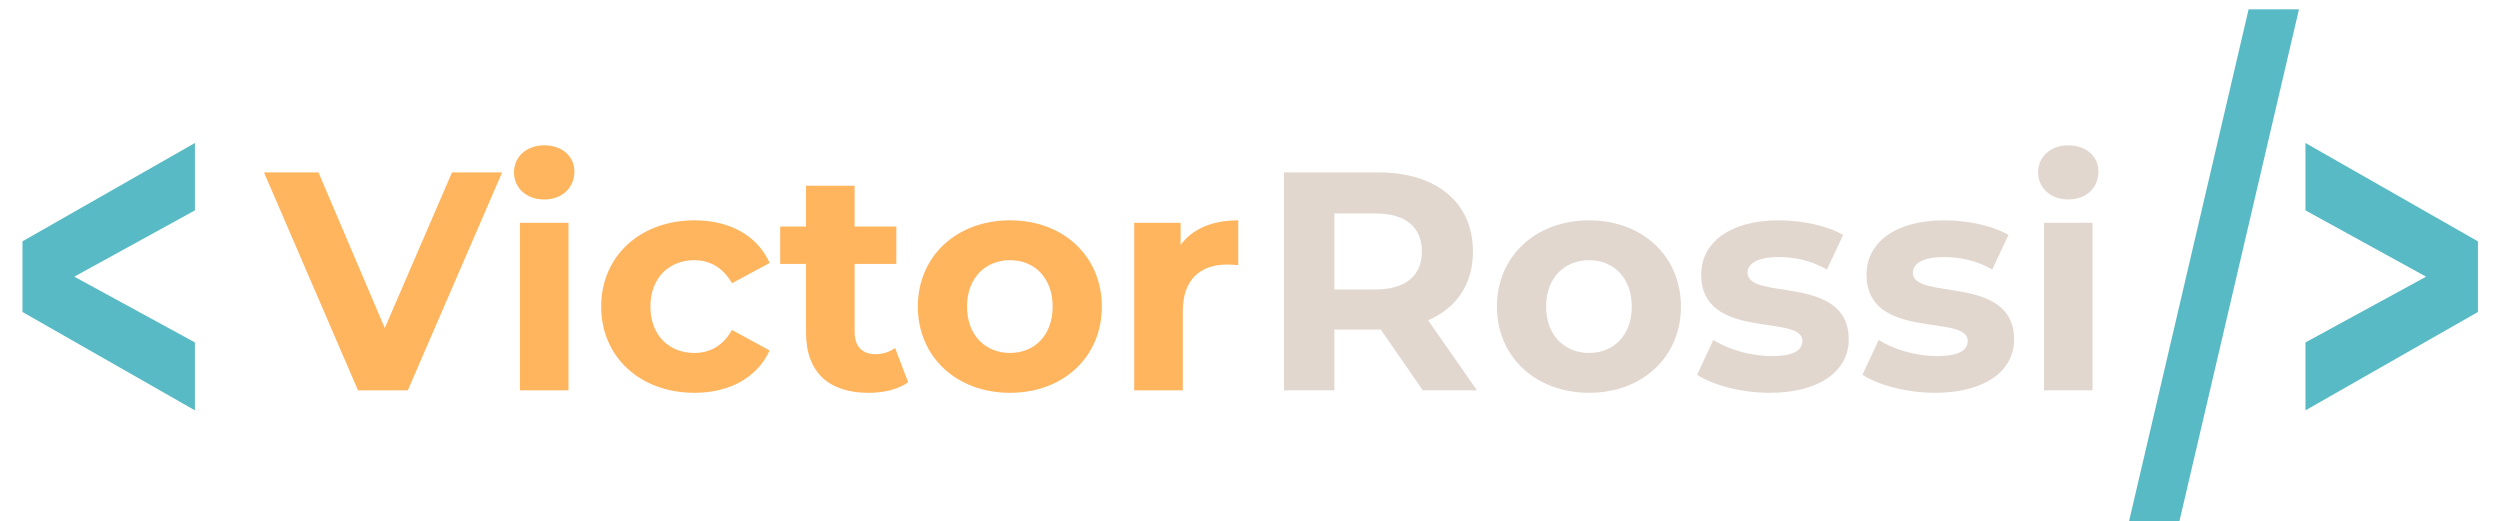 <?xml version="1.0" encoding="UTF-8"?><svg id="a" xmlns="http://www.w3.org/2000/svg" viewBox="0 0 2028 423"><path d="M407.35,139.83l-76.53,176.81h-40.41l-76.28-176.81h44.2l53.8,126.29,54.56-126.29h40.67Z" fill="#ffb45e" stroke-width="0"/><path d="M416.95,139.83c0-12.38,9.85-21.97,24.5-21.97s24.5,9.09,24.5,21.22c0,13.13-9.85,22.73-24.5,22.73s-24.5-9.6-24.5-21.97ZM421.75,180.75h39.4v135.89h-39.4v-135.89Z" fill="#ffb45e" stroke-width="0"/><path d="M487.68,248.69c0-40.92,31.57-69.96,75.77-69.96,28.54,0,51.02,12.38,60.87,34.6l-30.56,16.42c-7.33-12.88-18.19-18.69-30.56-18.69-19.95,0-35.61,13.89-35.61,37.63s15.66,37.63,35.61,37.63c12.38,0,23.24-5.56,30.56-18.69l30.56,16.67c-9.85,21.72-32.33,34.35-60.87,34.35-44.2,0-75.77-29.05-75.77-69.96Z" fill="#ffb45e" stroke-width="0"/><path d="M736.71,310.07c-8.08,5.81-19.95,8.59-32.08,8.59-32.08,0-50.77-16.42-50.77-48.75v-55.82h-20.96v-30.31h20.96v-33.09h39.4v33.09h33.85v30.31h-33.85v55.31c0,11.62,6.31,17.93,16.92,17.93,5.81,0,11.62-1.77,15.91-5.05l10.61,27.78Z" fill="#ffb45e" stroke-width="0"/><path d="M744.55,248.69c0-40.92,31.57-69.96,74.76-69.96s74.51,29.05,74.51,69.96-31.32,69.96-74.51,69.96-74.76-29.05-74.76-69.96ZM853.91,248.69c0-23.49-14.9-37.63-34.6-37.63s-34.86,14.14-34.86,37.63,15.15,37.63,34.86,37.63,34.6-14.14,34.6-37.63Z" fill="#ffb45e" stroke-width="0"/><path d="M1004.45,178.73v36.37c-3.28-.25-5.81-.51-8.84-.51-21.72,0-36.12,11.87-36.12,37.89v64.16h-39.4v-135.89h37.63v17.93c9.6-13.13,25.76-19.95,46.73-19.95Z" fill="#ffb45e" stroke-width="0"/><path d="M1154.2,316.64l-34.1-49.25h-37.63v49.25h-40.92v-176.81h76.53c47.23,0,76.78,24.5,76.78,64.16,0,26.52-13.39,45.97-36.37,55.82l39.65,56.83h-43.95ZM1115.81,173.17h-33.34v61.63h33.34c25,0,37.63-11.62,37.63-30.81s-12.63-30.82-37.63-30.82Z" fill="#e2d7cf" stroke-width="0"/><path d="M1214.31,248.69c0-40.92,31.57-69.96,74.76-69.96s74.51,29.05,74.51,69.96-31.32,69.96-74.51,69.96-74.76-29.05-74.76-69.96ZM1323.68,248.69c0-23.49-14.9-37.63-34.6-37.63s-34.86,14.14-34.86,37.63,15.15,37.63,34.86,37.63,34.6-14.14,34.6-37.63Z" fill="#e2d7cf" stroke-width="0"/><path d="M1376.72,304.01l13.13-28.29c12.12,7.83,30.56,13.13,47.23,13.13,18.19,0,25-4.8,25-12.38,0-22.23-82.09.5-82.09-53.8,0-25.76,23.24-43.95,62.89-43.95,18.69,0,39.4,4.29,52.28,11.87l-13.13,28.04c-13.39-7.58-26.77-10.1-39.15-10.1-17.68,0-25.26,5.56-25.26,12.63,0,23.24,82.09.76,82.09,54.3,0,25.26-23.49,43.19-64.16,43.19-22.98,0-46.22-6.31-58.85-14.65Z" fill="#e2d7cf" stroke-width="0"/><path d="M1510.84,304.01l13.13-28.29c12.12,7.83,30.56,13.13,47.23,13.13,18.19,0,25-4.8,25-12.38,0-22.23-82.09.5-82.09-53.8,0-25.76,23.24-43.95,62.89-43.95,18.69,0,39.4,4.29,52.28,11.87l-13.13,28.04c-13.39-7.58-26.77-10.1-39.15-10.1-17.68,0-25.26,5.56-25.26,12.63,0,23.24,82.09.76,82.09,54.3,0,25.26-23.49,43.19-64.16,43.19-22.98,0-46.22-6.31-58.85-14.65Z" fill="#e2d7cf" stroke-width="0"/><path d="M1653.29,139.83c0-12.38,9.85-21.97,24.5-21.97s24.5,9.09,24.5,21.22c0,13.13-9.85,22.73-24.5,22.73s-24.5-9.6-24.5-21.97ZM1658.09,180.75h39.4v135.89h-39.4v-135.89Z" fill="#e2d7cf" stroke-width="0"/><path d="M158.09,170.66l-97.85,53.77,97.85,53.33v55.1L18.22,253.08v-57.3l139.88-79.78v54.66Z" fill="#57bac4" stroke-width="0"/><path d="M1824.07,7.58h40.85l-96.97,415.2h-40.85L1824.07,7.58Z" fill="#57bac4" stroke-width="0"/><path d="M2010.08,195.79v57.3l-139.88,79.78v-55.1l97.85-53.33-97.85-53.77v-54.66l139.88,79.78Z" fill="#57bac4" stroke-width="0"/></svg>